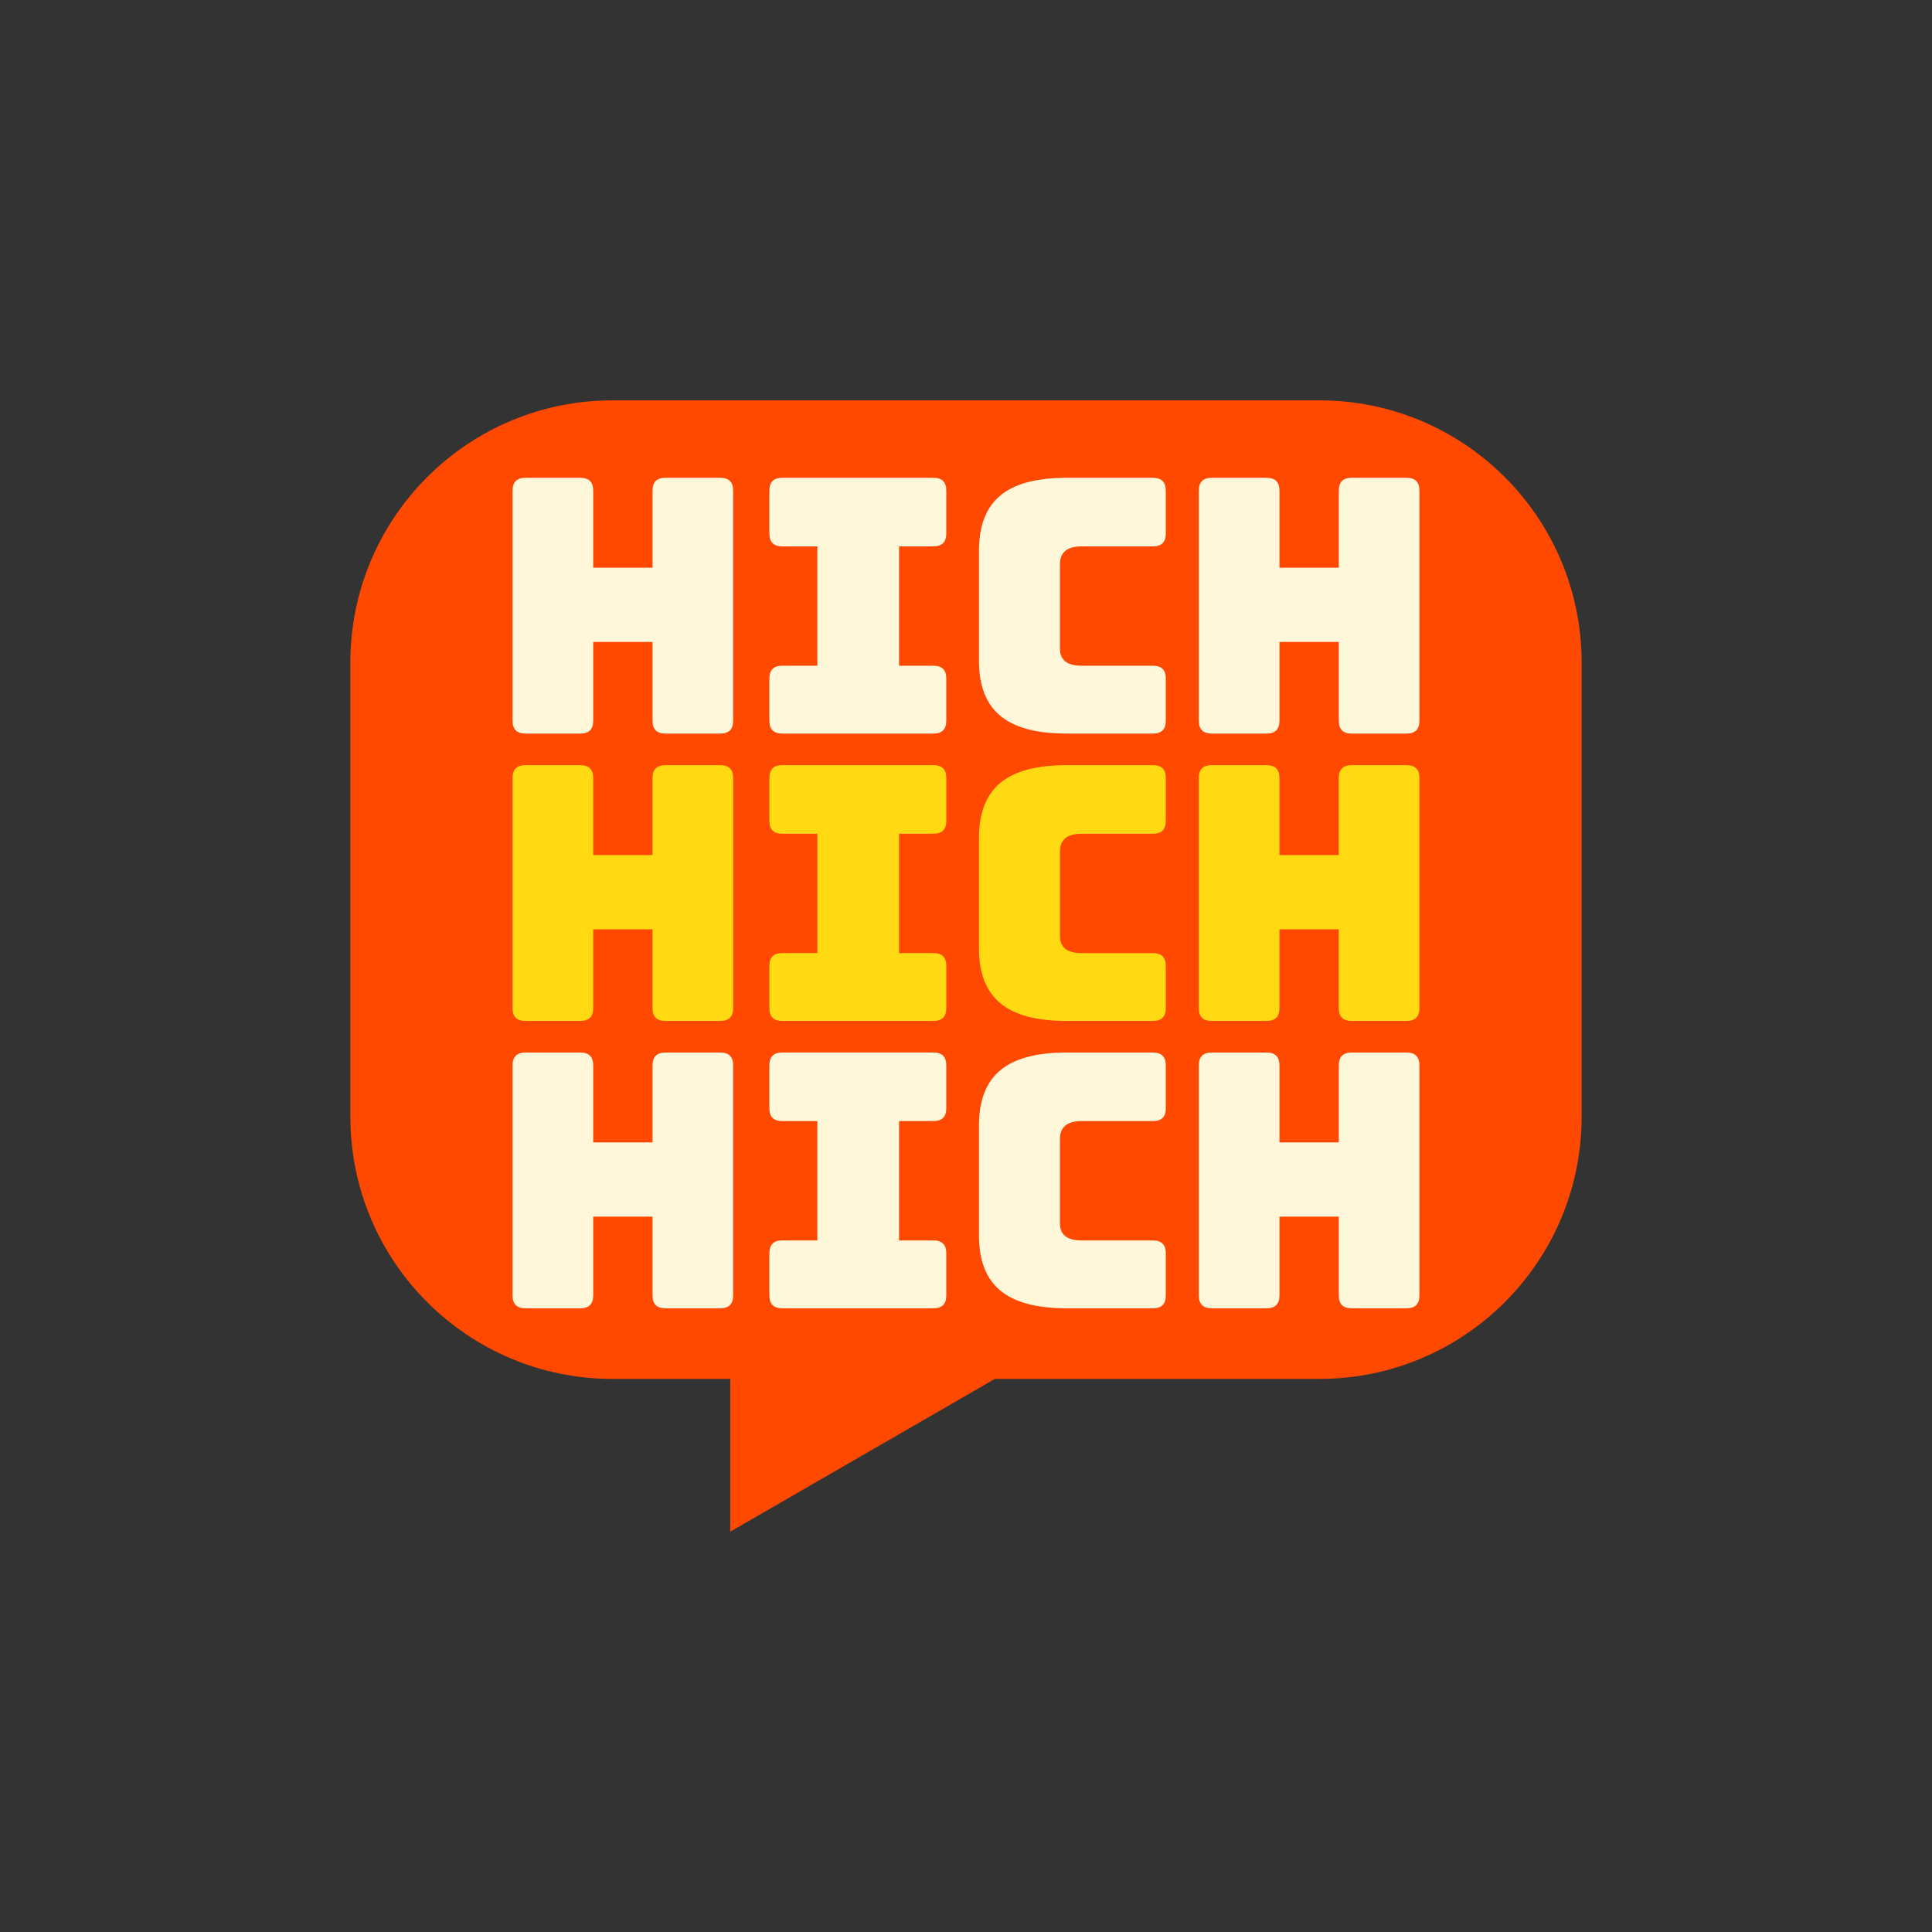 <?xml version="1.0" encoding="UTF-8"?>
<svg xmlns="http://www.w3.org/2000/svg" xmlns:i="http://ns.adobe.com/AdobeIllustrator/10.0/" id="Layer_1" version="1.1" viewBox="0 0 1080 1080">
  <rect x="0" y="0" width="1080" height="1080" fill="#333333" stroke="none"/>
  <defs>
    <style>
      .st0 {
        fill: #fff7da;
      }

      .st1 {
        fill: #ff4800;
      }

      .st2 {
        fill: #ffda13;
      }
    </style>
  </defs>
  <path class="st1" d="M884.14,370.37v253.88c0,80.95-65.62,146.57-146.57,146.57h-181.45l-147.9,85.39v-85.39h-65.8c-80.95,0-146.57-65.62-146.57-146.57v-253.88c0-80.95,65.62-146.57,146.57-146.57h395.15c80.95,0,146.57,65.62,146.57,146.57Z"></path>
  <g>
    <g>
      <path class="st0" d="M324.46,410.07h-30.78c-4.77,0-7.15-2.38-7.15-7.15v-128.67c0-4.77,2.38-7.15,7.15-7.15h30.78c4.77,0,7.15,2.38,7.15,7.15v43.09h33.16v-43.09c0-4.77,2.38-7.15,7.15-7.15h30.78c4.77,0,7.15,2.38,7.15,7.15v128.67c0,4.77-2.38,7.15-7.15,7.15h-30.78c-4.77,0-7.15-2.38-7.15-7.15v-44.08h-33.16v44.08c0,4.77-2.38,7.15-7.15,7.15Z"></path>
      <path class="st0" d="M437.24,410.07c-4.77,0-7.15-2.38-7.15-7.15v-23.63c0-4.77,2.38-7.15,7.15-7.15h19.66v-66.72h-19.66c-4.77,0-7.15-2.38-7.15-7.15v-24.03c0-4.77,2.38-7.15,7.15-7.15h84.59c4.77,0,7.15,2.38,7.15,7.15v24.03c0,4.77-2.38,7.15-7.15,7.15h-19.26v66.72h19.26c4.77,0,7.15,2.38,7.15,7.15v23.63c0,4.77-2.38,7.15-7.15,7.15h-84.59Z"></path>
      <path class="st0" d="M644.54,410.07h-48.45c-16.68,0-28.99-3.31-36.93-9.93-7.94-6.62-11.91-16.81-11.91-30.58v-61.75c0-13.9,3.97-24.16,11.91-30.78,7.94-6.62,20.25-9.93,36.93-9.93h48.45c4.77,0,7.15,2.38,7.15,7.15v24.03c0,4.77-2.38,7.15-7.15,7.15h-39.91c-8.08,0-12.11,3.31-12.11,9.93v47.26c0,6.35,4.04,9.53,12.11,9.53h39.91c4.77,0,7.15,2.38,7.15,7.15v23.63c0,4.77-2.38,7.15-7.15,7.15Z"></path>
      <path class="st0" d="M708.08,410.07h-30.78c-4.77,0-7.15-2.38-7.15-7.15v-128.67c0-4.77,2.38-7.15,7.15-7.15h30.78c4.77,0,7.15,2.38,7.15,7.15v43.09h33.16v-43.09c0-4.77,2.38-7.15,7.15-7.15h30.78c4.77,0,7.15,2.38,7.15,7.15v128.67c0,4.77-2.38,7.15-7.15,7.15h-30.78c-4.77,0-7.15-2.38-7.15-7.15v-44.08h-33.16v44.08c0,4.77-2.38,7.15-7.15,7.15Z"></path>
    </g>
    <g>
      <path class="st2" d="M324.46,570.71h-30.78c-4.77,0-7.15-2.38-7.15-7.15v-128.67c0-4.77,2.38-7.15,7.15-7.15h30.78c4.77,0,7.15,2.38,7.15,7.15v43.09h33.16v-43.09c0-4.77,2.38-7.15,7.15-7.15h30.78c4.77,0,7.15,2.38,7.15,7.15v128.67c0,4.77-2.38,7.15-7.15,7.15h-30.78c-4.77,0-7.15-2.38-7.15-7.15v-44.08h-33.16v44.08c0,4.77-2.38,7.15-7.15,7.15Z"></path>
      <path class="st2" d="M437.24,570.71c-4.77,0-7.15-2.38-7.15-7.15v-23.63c0-4.77,2.38-7.15,7.15-7.15h19.66v-66.72h-19.66c-4.77,0-7.15-2.38-7.15-7.15v-24.03c0-4.77,2.38-7.15,7.15-7.15h84.59c4.77,0,7.15,2.38,7.15,7.15v24.03c0,4.77-2.38,7.15-7.15,7.15h-19.26v66.72h19.26c4.77,0,7.15,2.38,7.15,7.15v23.63c0,4.77-2.38,7.15-7.15,7.15h-84.59Z"></path>
      <path class="st2" d="M644.54,570.71h-48.45c-16.68,0-28.99-3.31-36.93-9.93-7.94-6.62-11.91-16.81-11.91-30.58v-61.75c0-13.9,3.97-24.16,11.91-30.78,7.94-6.62,20.25-9.93,36.93-9.93h48.45c4.77,0,7.15,2.38,7.15,7.15v24.03c0,4.77-2.38,7.15-7.15,7.15h-39.91c-8.08,0-12.11,3.31-12.11,9.93v47.26c0,6.35,4.04,9.53,12.11,9.53h39.91c4.77,0,7.15,2.38,7.15,7.15v23.63c0,4.77-2.38,7.15-7.15,7.15Z"></path>
      <path class="st2" d="M708.08,570.71h-30.78c-4.77,0-7.15-2.38-7.15-7.15v-128.67c0-4.77,2.38-7.15,7.15-7.15h30.78c4.77,0,7.15,2.38,7.15,7.15v43.09h33.16v-43.09c0-4.77,2.38-7.15,7.15-7.15h30.78c4.77,0,7.15,2.38,7.15,7.15v128.67c0,4.77-2.38,7.15-7.15,7.15h-30.78c-4.77,0-7.15-2.38-7.15-7.15v-44.08h-33.16v44.08c0,4.77-2.38,7.15-7.15,7.15Z"></path>
    </g>
    <g>
      <path class="st0" d="M324.46,731.34h-30.78c-4.77,0-7.15-2.38-7.15-7.15v-128.67c0-4.77,2.38-7.15,7.15-7.15h30.78c4.77,0,7.15,2.38,7.15,7.15v43.09h33.16v-43.09c0-4.77,2.38-7.15,7.15-7.15h30.78c4.77,0,7.15,2.38,7.15,7.15v128.67c0,4.77-2.38,7.15-7.15,7.15h-30.78c-4.77,0-7.15-2.38-7.15-7.15v-44.08h-33.16v44.08c0,4.77-2.38,7.15-7.15,7.15Z"></path>
      <path class="st0" d="M437.24,731.34c-4.77,0-7.15-2.38-7.15-7.15v-23.63c0-4.77,2.38-7.15,7.15-7.15h19.66v-66.72h-19.66c-4.77,0-7.15-2.38-7.15-7.15v-24.03c0-4.77,2.38-7.15,7.15-7.15h84.59c4.77,0,7.15,2.38,7.15,7.15v24.03c0,4.77-2.38,7.15-7.15,7.15h-19.26v66.72h19.26c4.77,0,7.15,2.38,7.15,7.15v23.63c0,4.77-2.38,7.15-7.15,7.15h-84.59Z"></path>
      <path class="st0" d="M644.54,731.34h-48.45c-16.68,0-28.99-3.31-36.93-9.93-7.94-6.62-11.91-16.81-11.91-30.58v-61.75c0-13.9,3.97-24.16,11.91-30.78,7.94-6.62,20.25-9.93,36.93-9.93h48.45c4.77,0,7.15,2.38,7.15,7.15v24.03c0,4.77-2.38,7.15-7.15,7.15h-39.91c-8.08,0-12.11,3.31-12.11,9.93v47.26c0,6.35,4.04,9.53,12.11,9.53h39.91c4.77,0,7.15,2.38,7.15,7.15v23.63c0,4.77-2.38,7.15-7.15,7.15Z"></path>
      <path class="st0" d="M708.08,731.34h-30.78c-4.77,0-7.15-2.38-7.15-7.15v-128.67c0-4.77,2.38-7.15,7.15-7.15h30.78c4.77,0,7.15,2.38,7.15,7.15v43.09h33.16v-43.09c0-4.77,2.38-7.15,7.15-7.15h30.78c4.77,0,7.15,2.38,7.15,7.15v128.67c0,4.77-2.38,7.15-7.15,7.15h-30.78c-4.77,0-7.15-2.38-7.15-7.15v-44.08h-33.16v44.08c0,4.77-2.38,7.15-7.15,7.15Z"></path>
    </g>
  </g>
</svg>
